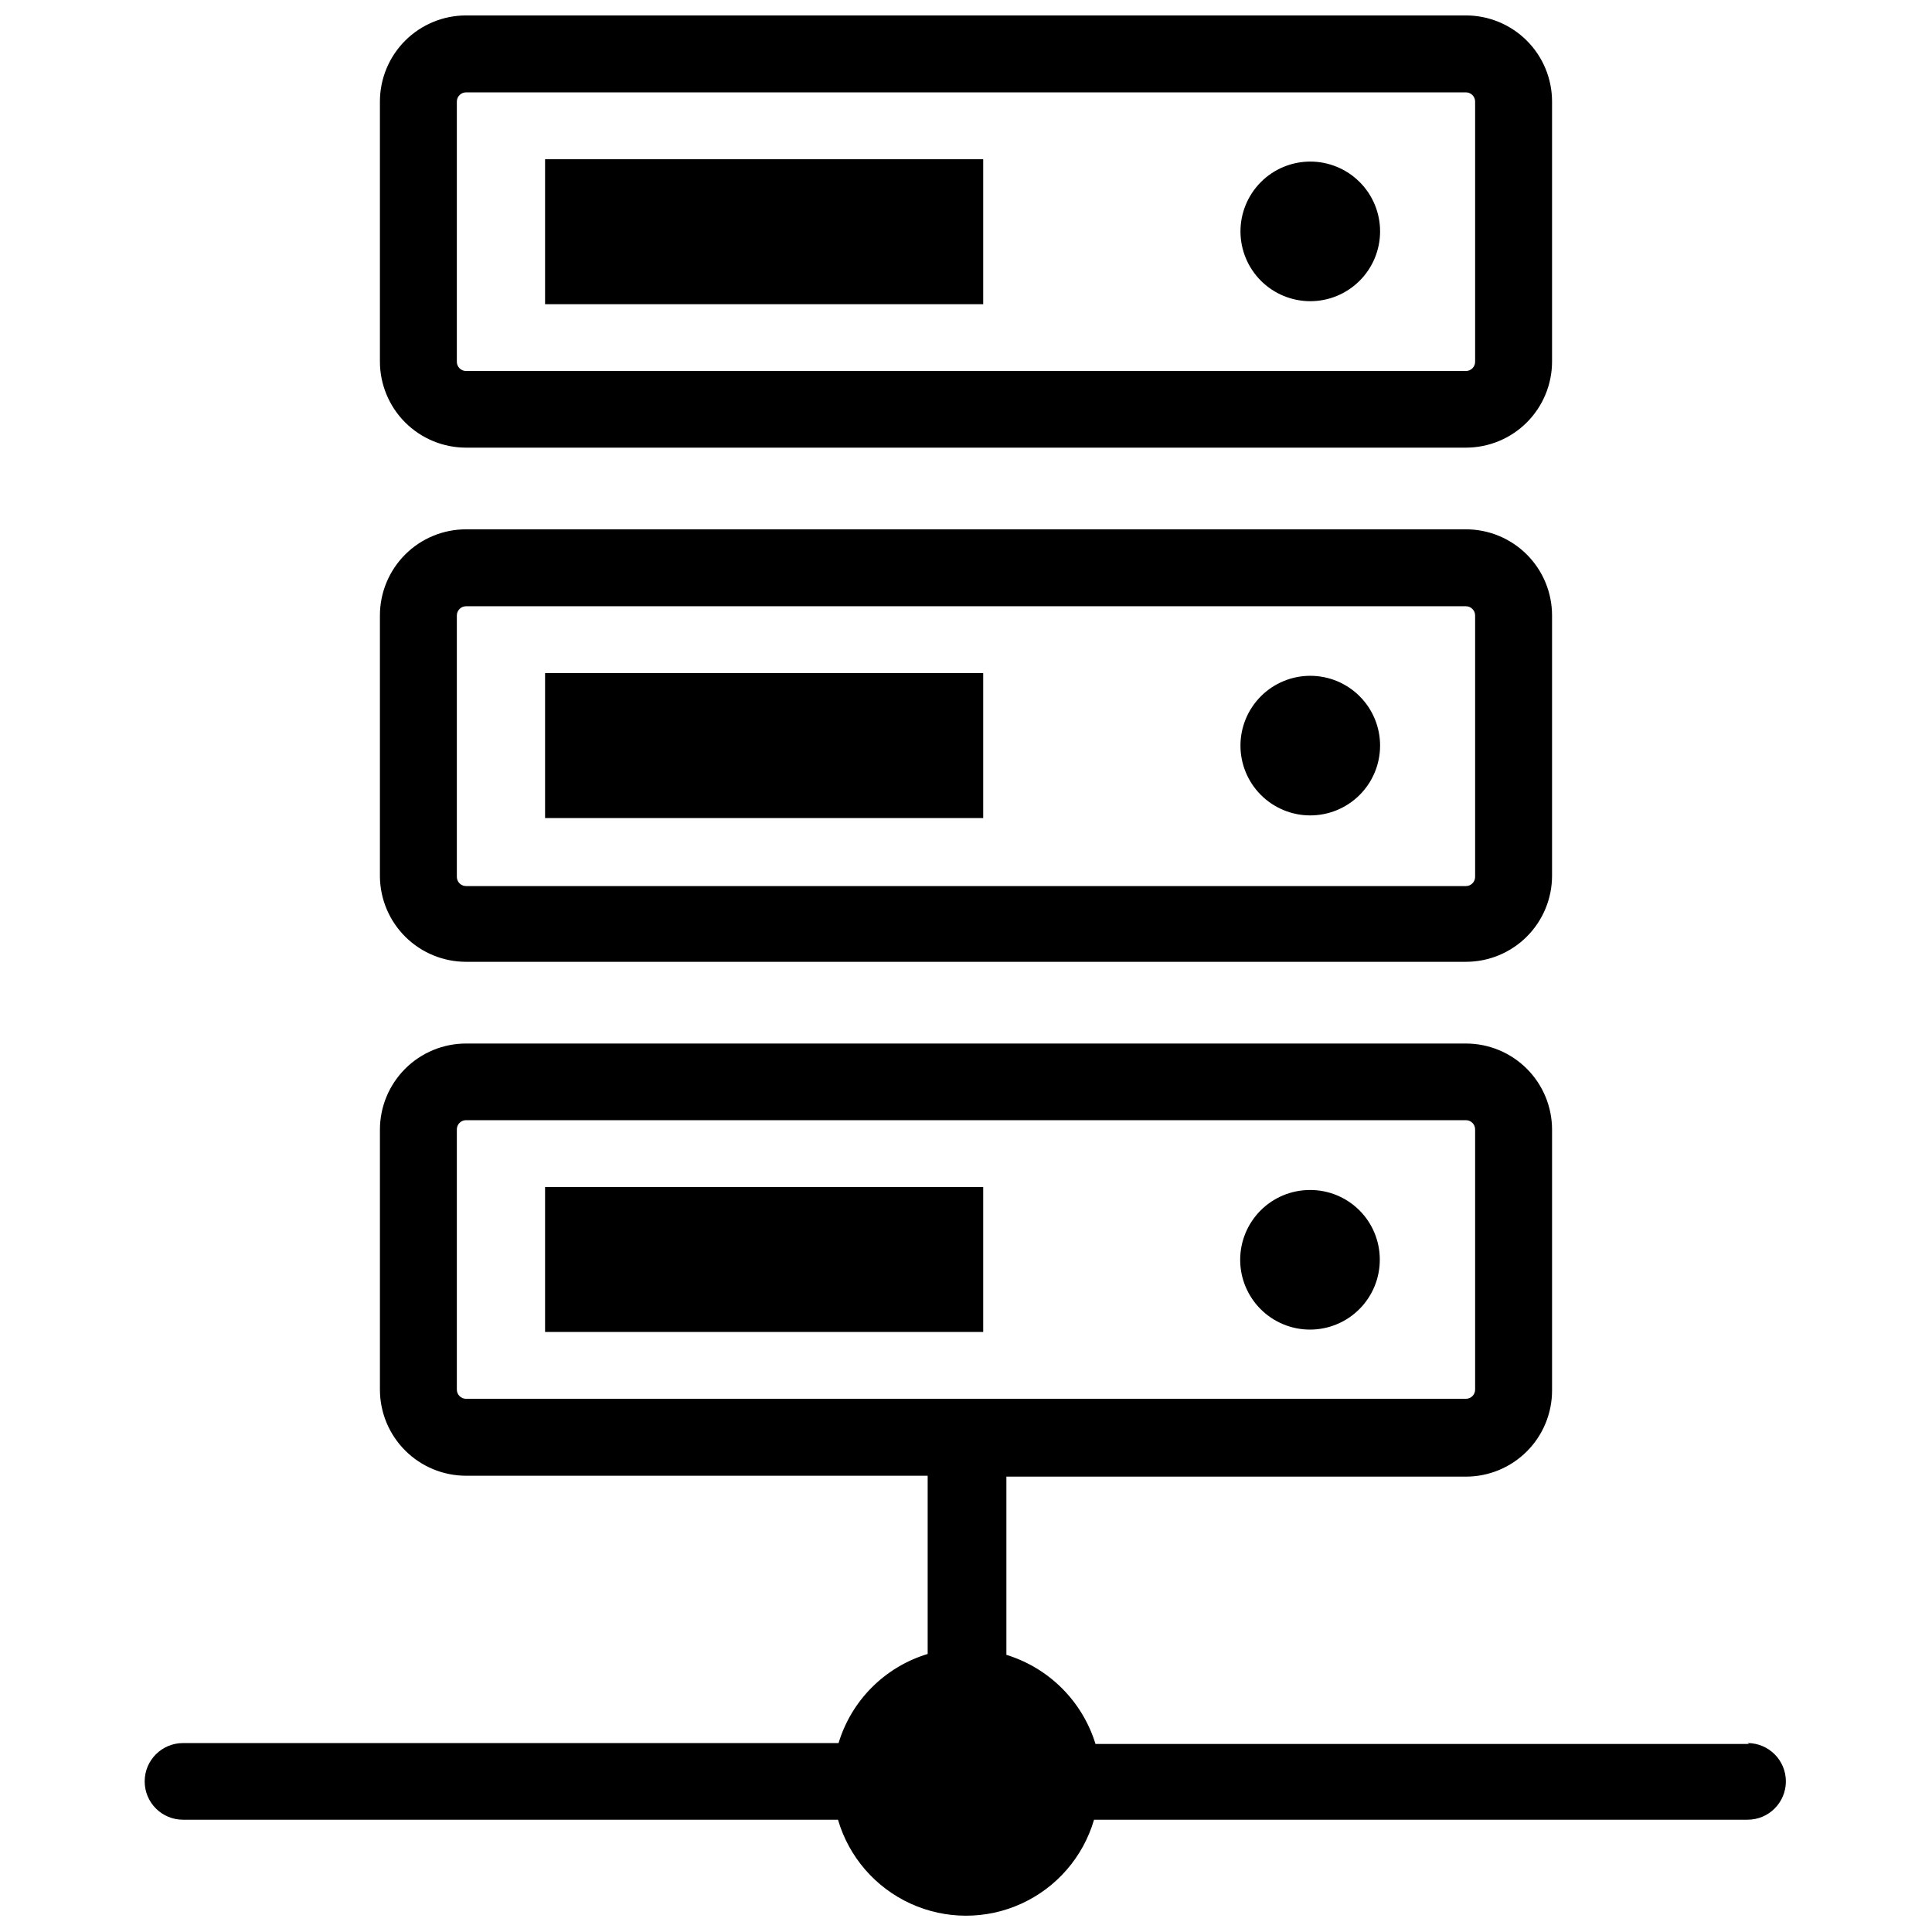 <?xml version="1.0" encoding="UTF-8"?>
<!-- Uploaded to: ICON Repo, www.svgrepo.com, Generator: ICON Repo Mixer Tools -->
<svg width="800px" height="800px" version="1.1" viewBox="144 144 512 512" xmlns="http://www.w3.org/2000/svg">
 <defs>
  <clipPath id="b">
   <path d="m244 148.09h312v114.91h-312z"/>
  </clipPath>
  <clipPath id="a">
   <path d="m182 420h436v231.9h-436z"/>
  </clipPath>
 </defs>
 <g clip-path="url(#b)">
  <path d="m267.51 262.63h264.97c6.055 0 11.863-2.406 16.145-6.688s6.684-10.09 6.684-16.141v-68.883c0-6.055-2.402-11.859-6.684-16.141s-10.09-6.688-16.145-6.688h-264.97c-6.055 0-11.859 2.406-16.141 6.688s-6.688 10.086-6.688 16.141v68.883c0 6.051 2.406 11.859 6.688 16.141s10.086 6.688 16.141 6.688zm-2.441-91.711c0-1.348 1.094-2.441 2.441-2.441h264.97c1.348 0 2.441 1.094 2.441 2.441v68.883c0.02 0.66-0.227 1.301-0.688 1.773-0.461 0.477-1.094 0.742-1.754 0.742h-264.97c-0.66 0-1.293-0.266-1.754-0.742-0.461-0.473-0.707-1.113-0.688-1.773z"/>
 </g>
 <path d="m288.45 186.2h116.11v38.414h-116.11z"/>
 <path d="m491.16 223.82c4.914 0.02 9.637-1.918 13.121-5.383 3.488-3.465 5.449-8.176 5.457-13.09 0.008-4.918-1.941-9.633-5.418-13.109-3.477-3.477-8.191-5.426-13.109-5.418-4.914 0.008-9.625 1.969-13.09 5.457-3.465 3.484-5.402 8.207-5.383 13.121 0.023 4.879 1.969 9.551 5.418 13.004 3.453 3.449 8.125 5.394 13.004 5.418z"/>
 <path d="m267.51 398.89h264.97c6.055 0 11.863-2.402 16.145-6.684s6.684-10.09 6.684-16.145v-68.957c0-6.055-2.402-11.863-6.684-16.145s-10.09-6.684-16.145-6.684h-264.97c-6.055 0-11.859 2.402-16.141 6.684s-6.688 10.09-6.688 16.145v69.273c0.082 6 2.523 11.727 6.797 15.938 4.273 4.215 10.031 6.578 16.031 6.574zm-2.441-91.785c0-1.348 1.094-2.441 2.441-2.441h264.97c1.348 0 2.441 1.094 2.441 2.441v69.273c0 1.348-1.094 2.441-2.441 2.441h-264.97c-1.348 0-2.441-1.094-2.441-2.441z"/>
 <path d="m288.45 322.38h116.11v38.414h-116.11z"/>
 <path d="m491.16 360.09c4.91 0.023 9.629-1.91 13.113-5.371 3.484-3.461 5.449-8.164 5.465-13.074s-1.926-9.625-5.391-13.105c-3.465-3.481-8.172-5.438-13.082-5.445-4.91-0.008-9.621 1.938-13.098 5.406-3.477 3.473-5.43 8.18-5.43 13.094 0 4.891 1.941 9.586 5.391 13.051 3.453 3.469 8.141 5.426 13.031 5.445z"/>
 <path d="m288.45 458.57h116.11v38.414h-116.11z"/>
 <path d="m491.16 459.36c-4.91 0-9.621 1.949-13.09 5.426s-5.414 8.188-5.41 13.098c0.008 4.91 1.969 9.617 5.449 13.082 3.477 3.465 8.191 5.406 13.105 5.391 4.91-0.012 9.613-1.98 13.074-5.465 3.457-3.484 5.391-8.203 5.371-13.113 0-4.898-1.953-9.598-5.422-13.051-3.473-3.457-8.18-5.391-13.078-5.367z"/>
 <g clip-path="url(#a)">
  <path d="m607.5 606.17h-173.18c-3.473-11.301-12.316-20.145-23.617-23.617v-47.23h121.78c6.055 0 11.863-2.406 16.145-6.688s6.684-10.09 6.684-16.145v-69.113c0-6.055-2.402-11.863-6.684-16.145s-10.09-6.688-16.145-6.688h-264.97c-6.055 0-11.859 2.406-16.141 6.688s-6.688 10.09-6.688 16.145v68.879c0 6.055 2.406 11.859 6.688 16.141s10.086 6.688 16.141 6.688h122.33v47.234c-11.328 3.422-20.195 12.285-23.617 23.613h-173.73c-5.609 0-10.156 4.547-10.156 10.156 0 5.609 4.547 10.156 10.156 10.156h173.58c2.875 9.852 9.895 17.965 19.23 22.234 9.332 4.269 20.062 4.269 29.398 0 9.332-4.269 16.352-12.383 19.227-22.234h173.19c5.606 0 10.152-4.547 10.152-10.156 0-5.609-4.547-10.156-10.152-10.156zm-339.99-91.473c-1.348 0-2.441-1.094-2.441-2.441v-68.879c-0.02-0.664 0.227-1.305 0.688-1.777 0.461-0.477 1.094-0.742 1.754-0.742h264.97c0.66 0 1.293 0.266 1.754 0.742 0.461 0.473 0.707 1.113 0.688 1.777v68.879c0 1.348-1.094 2.441-2.441 2.441z"/>
 </g>
</svg>